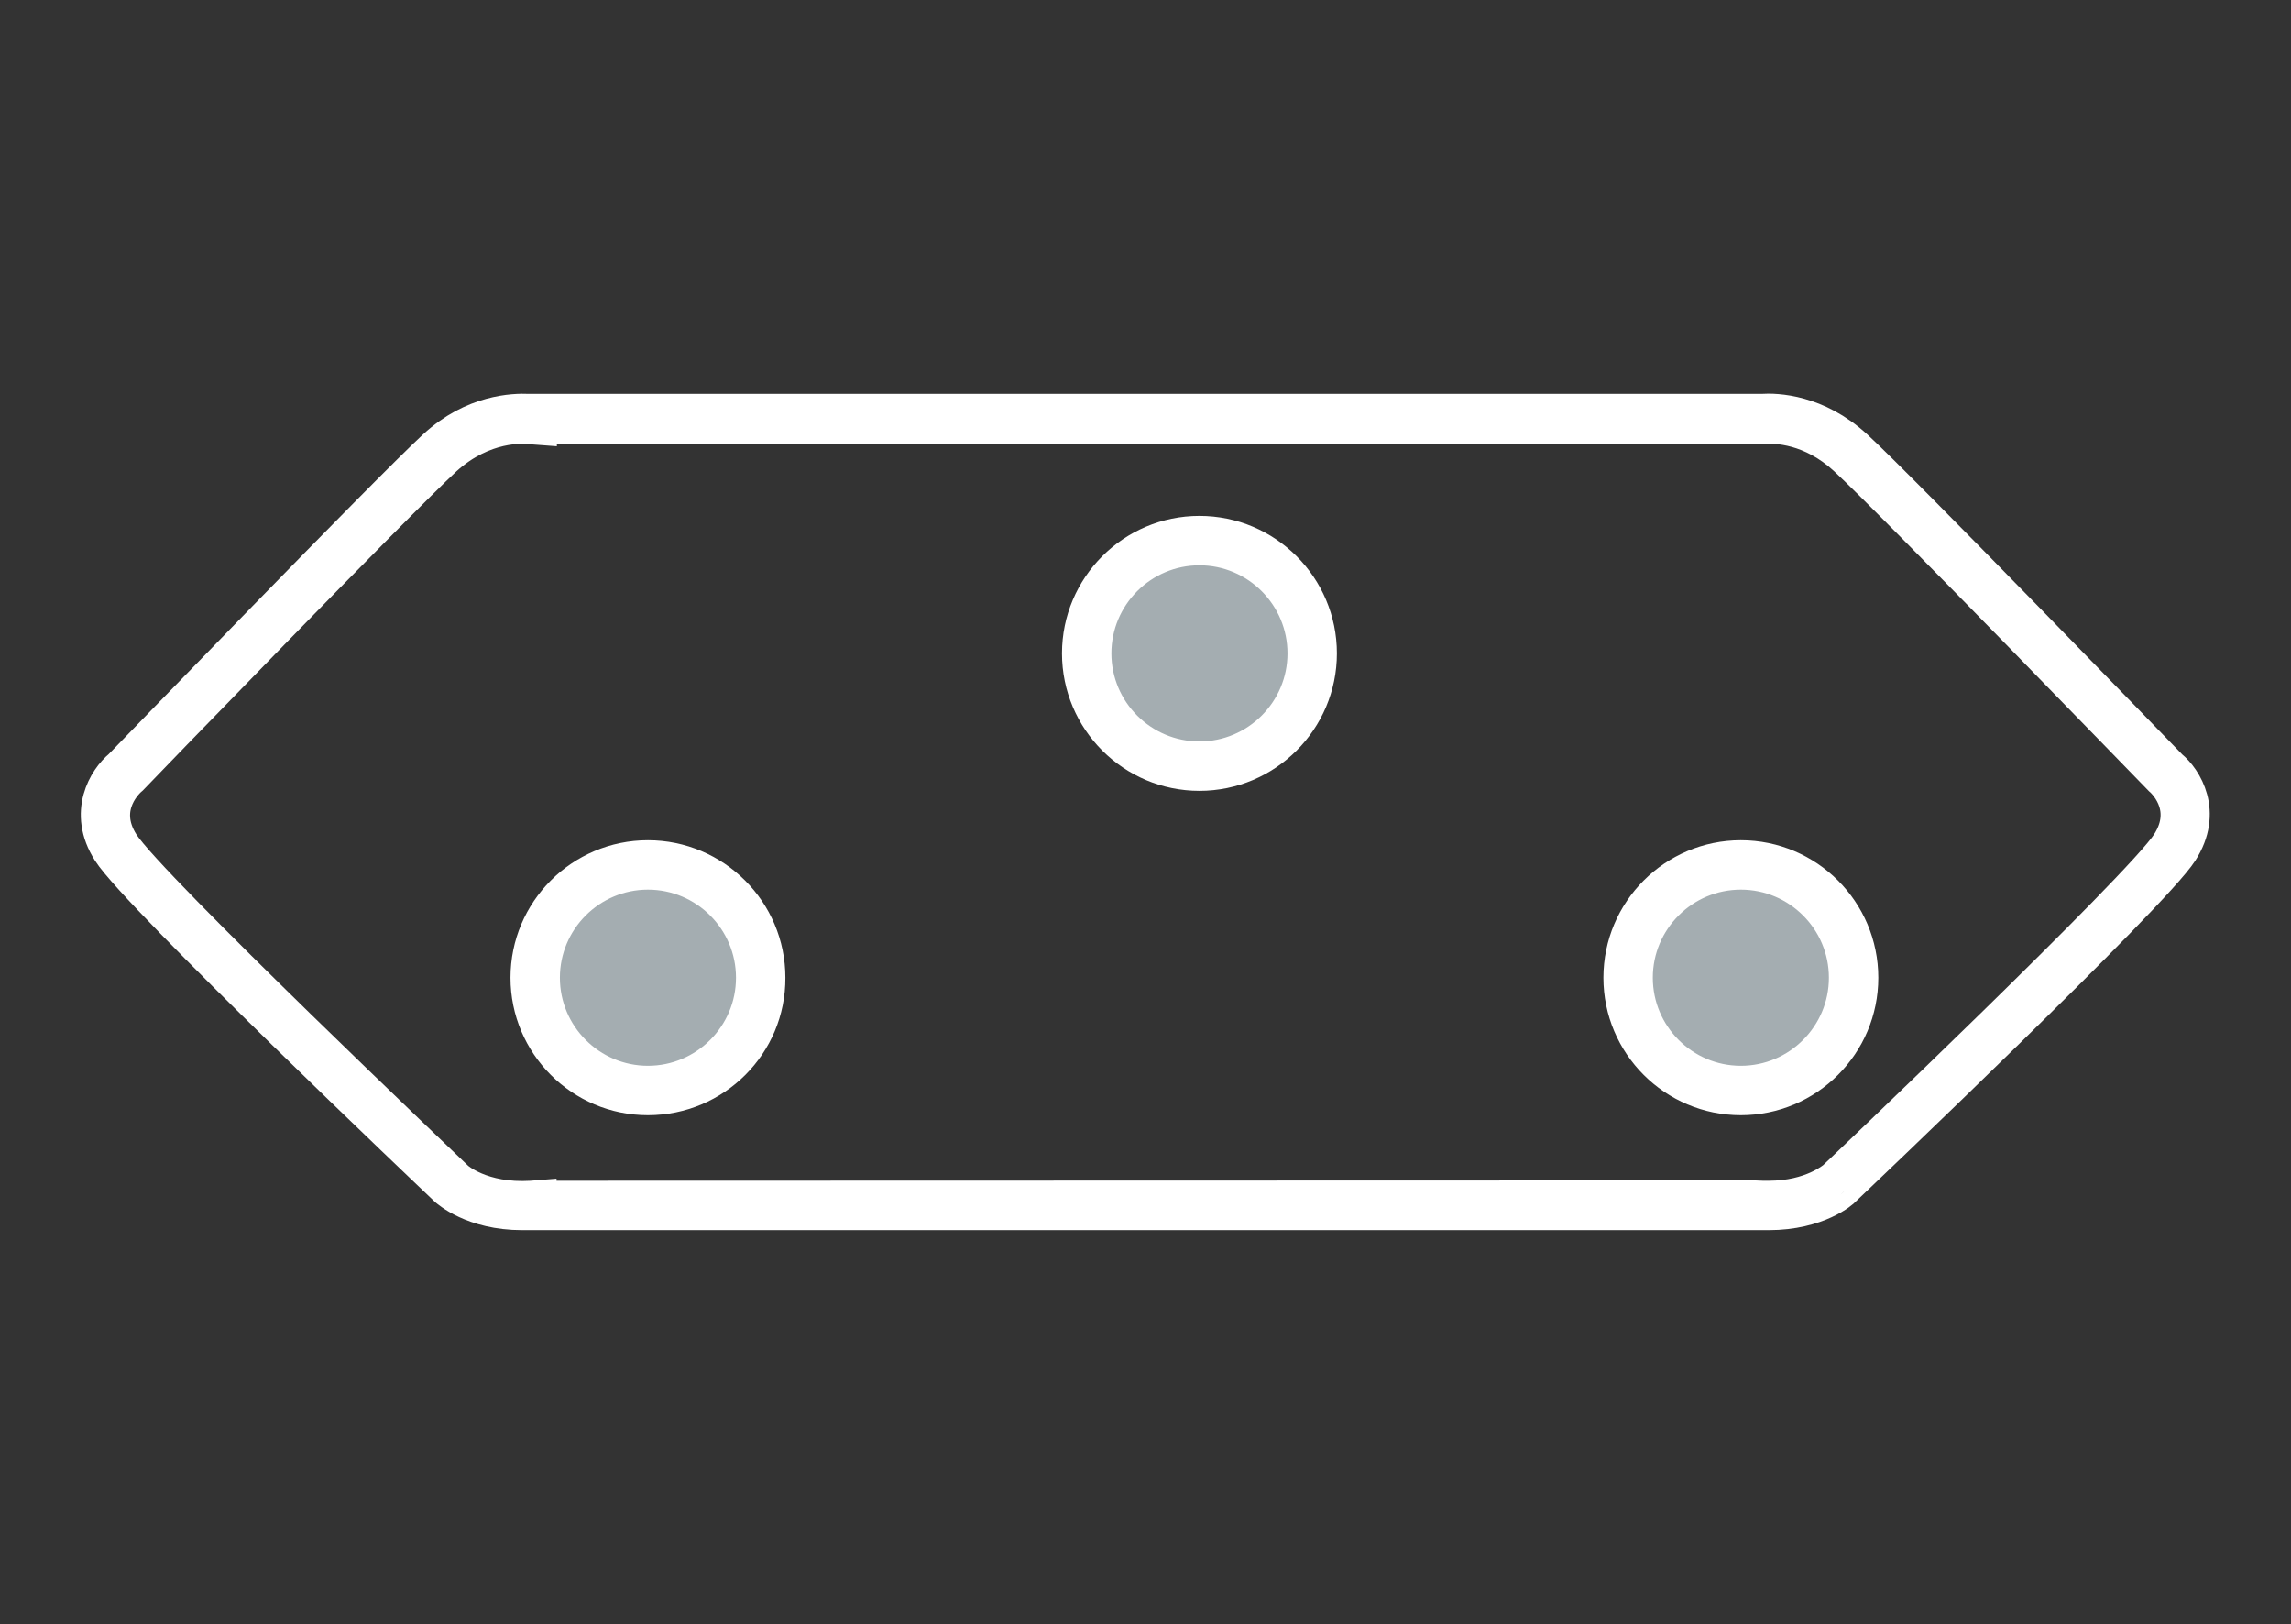 <?xml version="1.0" encoding="utf-8"?>
<!-- Generator: Adobe Illustrator 24.0.1, SVG Export Plug-In . SVG Version: 6.00 Build 0)  -->
<svg version="1.1" id="图层_1" xmlns="http://www.w3.org/2000/svg" xmlns:xlink="http://www.w3.org/1999/xlink" x="0px" y="0px"
	 viewBox="0 0 68.17 48.33" style="enable-background:new 0 0 68.17 48.33;" xml:space="preserve">
<rect x="0" y="0" width="68.17" height="48.33" fill="#333333" stroke="none"/>
<style type="text/css">
	.st0{fill:#FFFFFF;stroke:#FFFFFF;stroke-miterlimit:10;}
	.st1{fill-rule:evenodd;clip-rule:evenodd;fill:#A4ADB1;}
</style>
<g>
	<path class="st1" d="M19.28,25.73c1.85,0,3.36,1.51,3.36,3.36c0,1.85-1.51,3.36-3.36,3.36c-1.85,0-3.36-1.51-3.36-3.36
		C15.93,27.24,17.44,25.73,19.28,25.73z"/>
	<path class="st0" d="M19.28,32.68c-1.98,0-3.59-1.61-3.59-3.59c0-1.98,1.61-3.59,3.59-3.59c1.98,0,3.59,1.61,3.59,3.59
		C22.88,31.07,21.27,32.68,19.28,32.68z M19.28,25.97c-1.72,0-3.12,1.4-3.12,3.12c0,1.72,1.4,3.12,3.12,3.12
		c1.72,0,3.12-1.4,3.12-3.12C22.4,27.37,21,25.97,19.28,25.97z"/>
	<path class="st1" d="M35.69,16.08c1.85,0,3.36,1.51,3.36,3.36c0,1.85-1.51,3.36-3.36,3.36c-1.85,0-3.36-1.51-3.36-3.36
		C32.33,17.59,33.84,16.08,35.69,16.08z"/>
	<path class="st0" d="M35.69,23.03c-1.98,0-3.59-1.61-3.59-3.59c0-1.98,1.61-3.59,3.59-3.59c1.98,0,3.59,1.61,3.59,3.59
		C39.28,21.42,37.67,23.03,35.69,23.03z M35.69,16.32c-1.72,0-3.12,1.4-3.12,3.12c0,1.72,1.4,3.12,3.12,3.12
		c1.72,0,3.12-1.4,3.12-3.12C38.81,17.72,37.41,16.32,35.69,16.32z"/>
	<path class="st0" d="M52.63,36.1c-0.04,0-0.08,0-0.12,0l-0.07,0H15.6c-0.02,0-0.04,0-0.06,0c-1.48,0-2.22-0.68-2.26-0.71
		c-0.38-0.36-9.19-8.73-10.03-10.05c-0.75-1.17-0.11-2.18,0.33-2.54c0.31-0.32,8-8.27,9.35-9.51c1.15-1.06,2.36-1.09,2.8-1.07h36.69
		c0.45-0.03,1.64,0.01,2.8,1.07c1.35,1.24,9.05,9.19,9.37,9.52c0.43,0.35,1.07,1.35,0.31,2.53c-0.84,1.31-9.65,9.69-10.03,10.05
		C54.85,35.43,54.1,36.1,52.63,36.1z M52.2,35.62l0.25,0.01c0.06,0,0.12,0,0.18,0c1.28,0,1.93-0.58,1.94-0.58
		c0.09-0.08,9.14-8.69,9.95-9.96c0.71-1.11-0.2-1.89-0.24-1.92c-0.1-0.1-8.03-8.29-9.37-9.52c-1.02-0.94-2.06-0.97-2.46-0.94H16.07
		v0.03l-0.27-0.02c-0.22-0.03-1.4-0.11-2.55,0.93c-1.34,1.23-9.27,9.42-9.35,9.51c-0.06,0.05-0.97,0.83-0.26,1.94
		c0.81,1.27,9.87,9.87,9.96,9.96c0,0,0.73,0.66,2.21,0.57l0.25-0.02v0.02L52.2,35.62z"/>
	<path class="st1" d="M51.8,25.73c1.85,0,3.36,1.51,3.36,3.36c0,1.85-1.51,3.36-3.36,3.36c-1.85,0-3.36-1.51-3.36-3.36
		C48.44,27.24,49.95,25.73,51.8,25.73z"/>
	<path class="st0" d="M51.8,32.68c-1.98,0-3.59-1.61-3.59-3.59c0-1.98,1.61-3.59,3.59-3.59s3.59,1.61,3.59,3.59
		C55.39,31.07,53.78,32.68,51.8,32.68z M51.8,25.97c-1.72,0-3.12,1.4-3.12,3.12c0,1.72,1.4,3.12,3.12,3.12
		c1.72,0,3.12-1.4,3.12-3.12C54.92,27.37,53.52,25.97,51.8,25.97z"/>
</g>
</svg>

